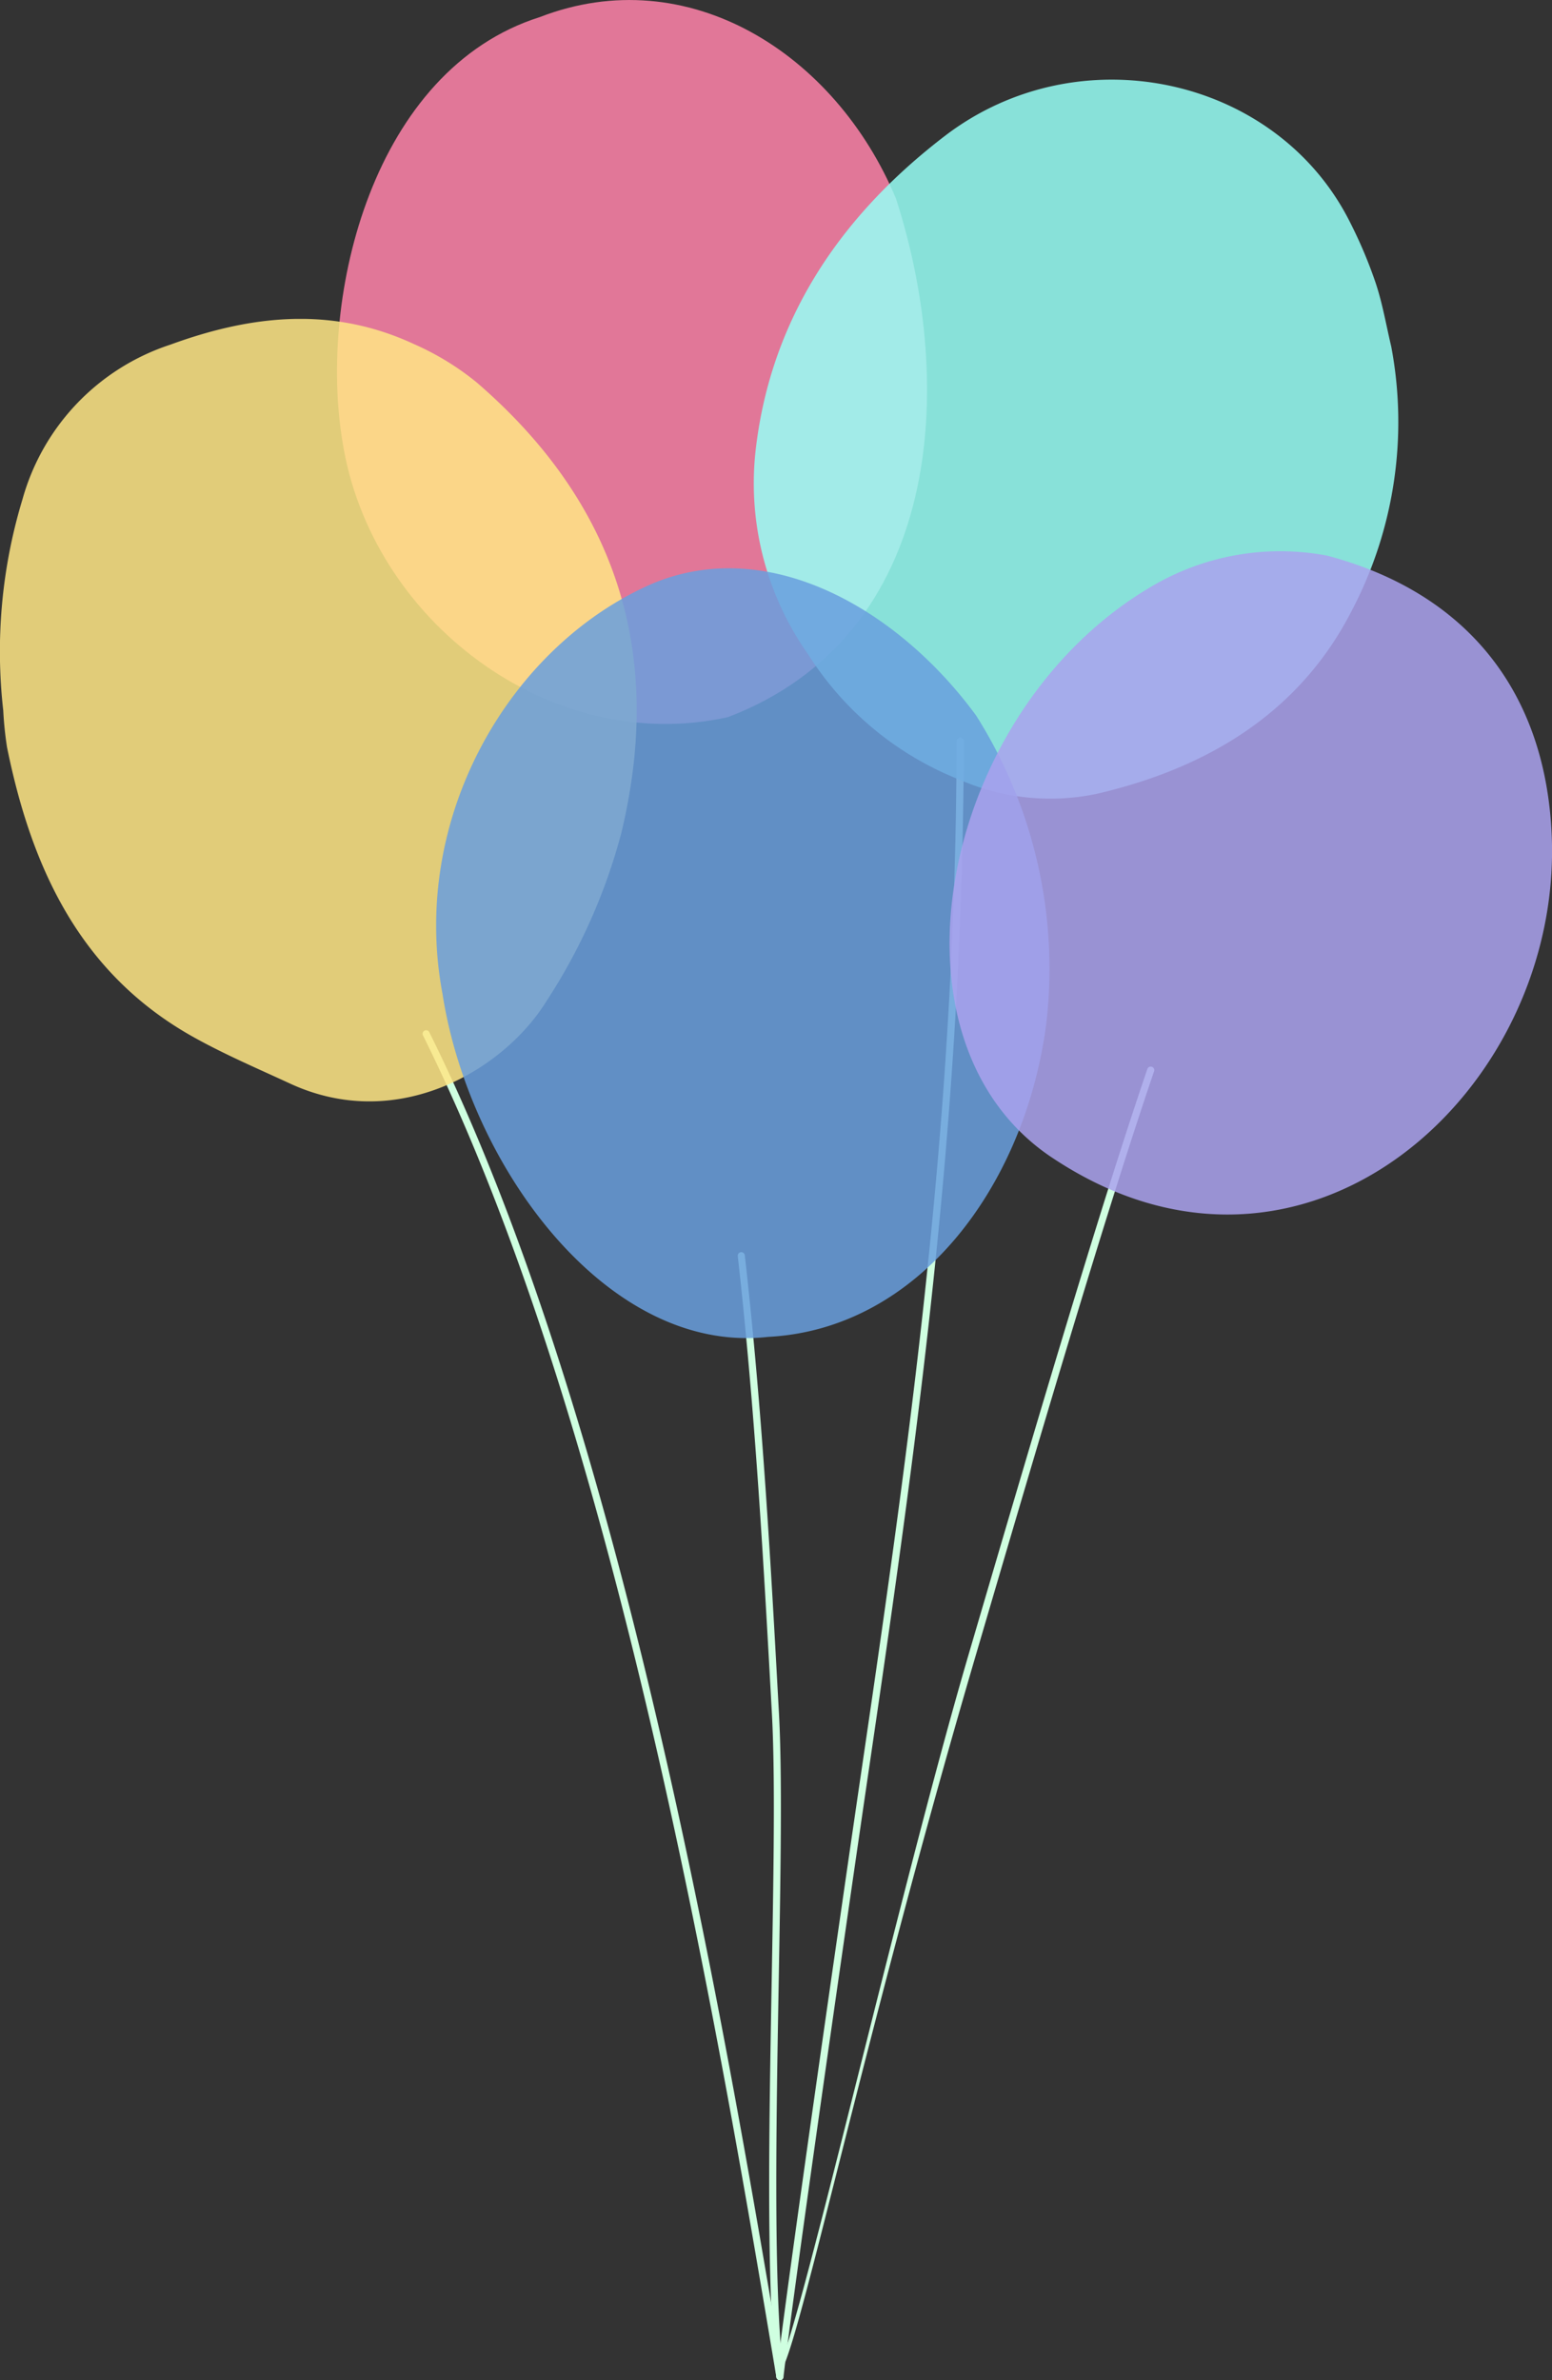 <svg xmlns="http://www.w3.org/2000/svg" xmlns:xlink="http://www.w3.org/1999/xlink" width="86.398" height="132.508" viewBox="0 0 86.398 132.508">
  <rect x="0" y="0" width="86.398" height="132.508" fill="#333333" stroke="none"/>
  <defs>
    <clipPath id="clip-path">
      <rect id="長方形_73" data-name="長方形 73" width="32.85" height="40.304" fill="none"/>
    </clipPath>
    <clipPath id="clip-path-2">
      <rect id="長方形_74" data-name="長方形 74" width="35.446" height="43.562" fill="none"/>
    </clipPath>
    <clipPath id="clip-path-3">
      <rect id="長方形_75" data-name="長方形 75" width="35.883" height="40.048" fill="none"/>
    </clipPath>
    <clipPath id="clip-path-4">
      <rect id="長方形_76" data-name="長方形 76" width="34.155" height="42.857" fill="none"/>
    </clipPath>
    <clipPath id="clip-path-5">
      <rect id="長方形_77" data-name="長方形 77" width="33.537" height="36.964" fill="none"/>
    </clipPath>
  </defs>
  <g id="img-balloon01" transform="translate(-874 -4128.122)">
    <path id="パス_20302" data-name="パス 20302" d="M52.972,155.8a.2.2,0,0,1-.2-.165c-3.335-20.016-9.059-53.358-19.687-74.73a.2.2,0,0,1,.354-.176c10.646,21.407,16.382,54.787,19.723,74.842a.2.2,0,0,1-.163.228l-.028,0" transform="translate(864.448 4104.833)" fill="#cfffe0"/>
    <path id="パス_20303" data-name="パス 20303" d="M60.1,160.826a.2.2,0,0,1-.2-.176c-.976-8.622.209-28.658-.247-36.944s-.929-16.845-1.9-25.457a.2.2,0,0,1,.174-.218.2.2,0,0,1,.219.174c.976,8.622,1.448,17.192,1.9,25.479S59.321,152,60.3,160.606a.2.2,0,0,1-.175.218H60.1" transform="translate(857.317 4099.803)" fill="#cfffe0"/>
    <path id="パス_20304" data-name="パス 20304" d="M60.876,156.22a.208.208,0,0,1-.036,0,.2.2,0,0,1,.018-.391c.885-.7,6.641-26.138,10.606-39.65,3.375-11.5,7.2-24.535,9.946-32.576a.2.2,0,0,1,.375.128c-2.743,8.033-6.567,21.063-9.941,32.559C65.325,138.5,61.72,156.2,60.876,156.22" transform="translate(856.47 4104.009)" fill="#cfffe0"/>
    <path id="パス_20305" data-name="パス 20305" d="M60.977,149.191h-.028a.2.2,0,0,1-.174-.219c.574-4.983,3.693-26.608,4.818-34.252C68.521,94.819,70.764,78,70.81,57.95a.222.222,0,0,1,.2-.2.2.2,0,0,1,.2.2c-.047,20.081-2.292,36.91-5.222,56.826-1.124,7.642-4.242,29.262-4.816,34.24a.2.2,0,0,1-.191.175" transform="translate(856.443 4111.438)" fill="#cfffe0"/>
    <g id="グループ_3042" data-name="グループ 3042" transform="translate(892.76 4128.122)" opacity="0.85">
      <g id="グループ_105" data-name="グループ 105">
        <g id="グループ_104" data-name="グループ 104" clip-path="url(#clip-path)">
          <path id="パス_9465" data-name="パス 9465" d="M57.5,11.057C54.124,2.97,45.915-2.238,37.672.951,28.4,3.881,25.319,16.444,26.692,24.626c1.559,9.846,11.475,17.5,21.453,15.3C60.083,35.371,60.873,21.478,57.5,11.057" transform="translate(-26.381 0)" fill="#ff83a9"/>
        </g>
      </g>
    </g>
    <g id="グループ_3043" data-name="グループ 3043" transform="translate(874 4145.876)" opacity="0.85">
      <g id="グループ_108" data-name="グループ 108">
        <g id="グループ_107" data-name="グループ 107" clip-path="url(#clip-path-2)">
          <path id="パス_9466" data-name="パス 9466" d="M.179,46.751A29.164,29.164,0,0,1,1.252,35.009,12.621,12.621,0,0,1,9.485,26.4c4.565-1.67,9.047-2.128,13.552-.035a15.132,15.132,0,0,1,3.513,2.15Q38.207,38.58,34.587,53.593a32.1,32.1,0,0,1-4.194,9.4c-2.339,3.757-8.236,7.324-14.241,4.547-1.8-.832-3.63-1.614-5.358-2.577C4.465,61.439,1.756,55.543.39,48.81a19.983,19.983,0,0,1-.21-2.059" transform="translate(0 -24.967)" fill="#ffe685"/>
        </g>
      </g>
    </g>
    <g id="グループ_3044" data-name="グループ 3044" transform="translate(915.957 4132.555)" opacity="0.85">
      <g id="グループ_111" data-name="グループ 111">
        <g id="グループ_110" data-name="グループ 110" clip-path="url(#clip-path-3)">
          <path id="パス_9467" data-name="パス 9467" d="M94.493,21.09c-.279-1.175-.479-2.367-.861-3.521A25.658,25.658,0,0,0,92.2,14.174C88.13,6.046,77.1,3.646,69.627,9.382c-6,4.6-9.659,10.349-10.5,17.341a16.506,16.506,0,0,0,2.9,11.5,17.643,17.643,0,0,0,8.434,6.986,12.638,12.638,0,0,0,7.581.8c6.721-1.544,11.551-4.9,14.272-10.244A22.6,22.6,0,0,0,94.493,21.09" transform="translate(-59.002 -6.234)" fill="#96fff6"/>
        </g>
      </g>
    </g>
    <g id="グループ_3045" data-name="グループ 3045" transform="translate(898.283 4159.76)" opacity="0.85">
      <g id="グループ_114" data-name="グループ 114">
        <g id="グループ_113" data-name="グループ 113" clip-path="url(#clip-path-4)">
          <path id="パス_9468" data-name="パス 9468" d="M52.622,87.281C43.669,88.289,35.986,77.757,34.5,68.193c-1.86-9.867,3.8-19.439,11.707-22.858,6.512-2.709,13.69,1.467,18,7.357a26.387,26.387,0,0,1,3.91,17.1c-1.17,9.092-7.119,17.063-15.5,17.489" transform="translate(-34.148 -44.491)" fill="#689fde"/>
        </g>
      </g>
    </g>
    <g id="グループ_3046" data-name="グループ 3046" transform="translate(926.861 4158.774)" opacity="0.85">
      <g id="グループ_117" data-name="グループ 117">
        <g id="グループ_116" data-name="グループ 116" clip-path="url(#clip-path-5)">
          <path id="パス_9469" data-name="パス 9469" d="M80.012,76.882c-9.842-6.6-6.185-24.912,5.606-31.8a14.067,14.067,0,0,1,9.737-1.694c7.575,2.005,12.129,7.36,12.5,15.516.646,14.3-13.778,27.4-27.841,17.978" transform="translate(-74.336 -43.106)" fill="#aaa2ef"/>
        </g>
      </g>
    </g>
  </g>
</svg>
